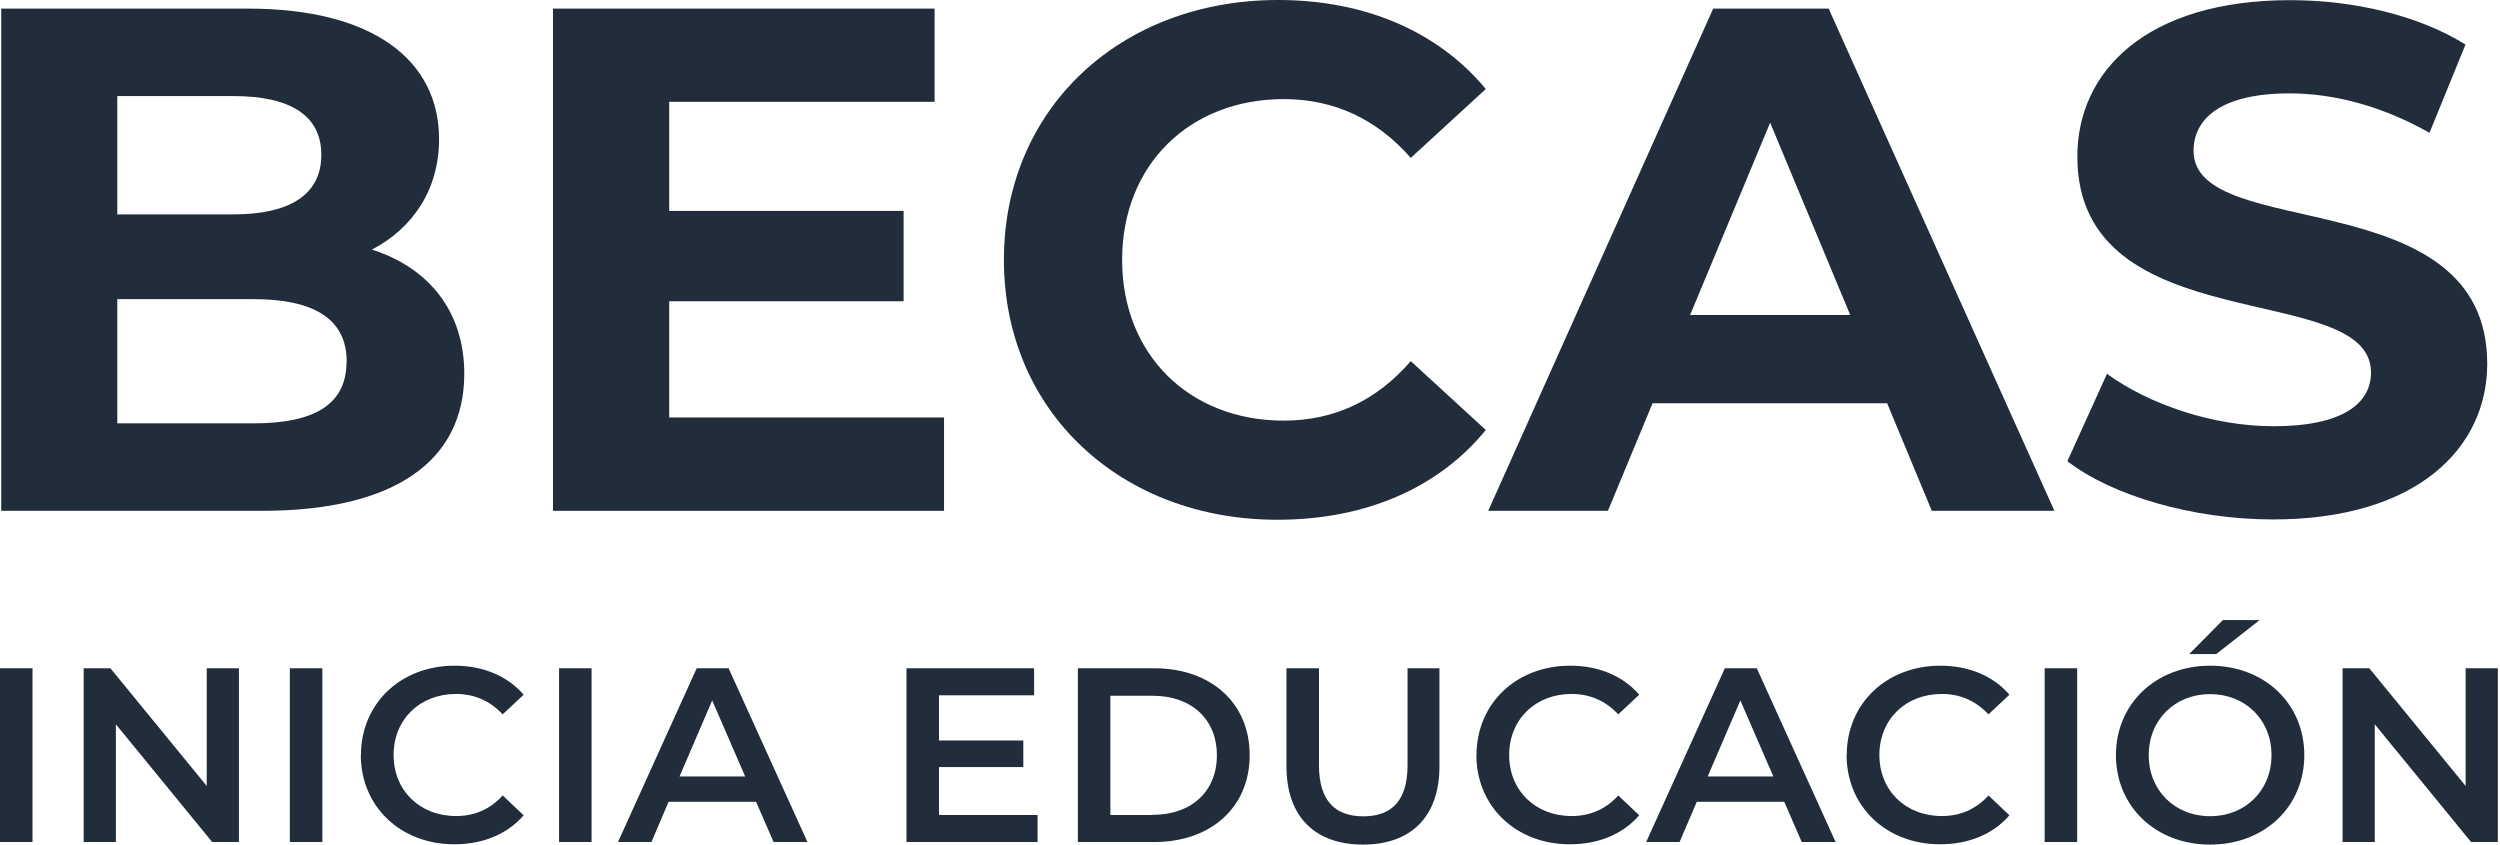 <?xml version="1.0" encoding="UTF-8"?> <svg xmlns="http://www.w3.org/2000/svg" width="222" height="75" viewBox="0 0 222 75" fill="none"><path d="M41.228 33.192C41.228 40.907 35.076 45.361 23.286 45.361H0.109V0.764H22.018C33.228 0.764 38.989 5.419 38.989 12.356C38.989 16.81 36.682 20.258 33.026 22.163C38.017 23.76 41.228 27.584 41.228 33.192ZM10.416 8.532V19.037H20.723C25.782 19.037 28.534 17.253 28.534 13.751C28.534 10.249 25.782 8.532 20.723 8.532H10.416ZM30.787 32.105C30.787 28.349 27.899 26.564 22.53 26.564H10.416V37.593H22.517C27.899 37.593 30.773 35.929 30.773 32.119L30.787 32.105Z" fill="#212D3B"></path><path d="M83.83 37.083V45.361H49.105V0.764H82.993V9.042H59.426V18.729H80.241V26.752H59.426V37.07H83.83V37.083Z" fill="#212D3B"></path><path d="M89.148 23.064C89.148 9.62 99.522 0 113.485 0C121.242 0 127.704 2.804 131.94 7.903L125.276 14.021C122.267 10.586 118.49 8.801 113.998 8.801C105.607 8.801 99.644 14.665 99.644 23.077C99.644 31.489 105.607 37.352 113.998 37.352C118.477 37.352 122.254 35.568 125.276 32.066L131.94 38.184C127.717 43.35 121.242 46.154 113.431 46.154C99.536 46.154 89.148 36.534 89.148 23.09V23.064Z" fill="#212D3B"></path><path d="M167.565 35.808H146.749L142.783 45.361H132.152L152.132 0.764H162.384L182.431 45.361H171.544L167.578 35.808H167.565ZM164.3 27.973L157.19 10.893L150.081 27.973H164.3Z" fill="#212D3B"></path><path d="M183.578 40.962L187.099 33.194C190.876 35.931 196.515 37.849 201.898 37.849C208.05 37.849 210.545 35.81 210.545 33.073C210.545 24.727 184.468 30.456 184.468 13.9C184.468 6.32 190.62 0.014 203.369 0.014C209.007 0.014 214.768 1.355 218.936 3.958L215.739 11.794C211.571 9.432 207.281 8.292 203.315 8.292C197.163 8.292 194.789 10.586 194.789 13.39C194.789 21.615 220.866 15.939 220.866 32.308C220.866 39.768 214.646 46.127 201.844 46.127C194.735 46.127 187.558 44.021 183.592 40.962H183.578Z" fill="#212D3B"></path><path d="M0 59.342H2.887V74.771H0V59.342Z" fill="#212D3B"></path><path d="M21.217 59.342V74.771H18.843L10.29 64.319V74.771H7.43V59.342H9.804L18.357 69.793V59.342H21.217Z" fill="#212D3B"></path><path d="M25.738 59.342H28.625V74.771H25.738V59.342Z" fill="#212D3B"></path><path d="M32.053 67.057C32.053 62.455 35.6 59.114 40.363 59.114C42.885 59.114 45.057 60.013 46.501 61.69L44.639 63.434C43.506 62.227 42.116 61.623 40.498 61.623C37.287 61.623 34.953 63.877 34.953 67.044C34.953 70.21 37.287 72.464 40.498 72.464C42.116 72.464 43.519 71.874 44.639 70.639L46.501 72.397C45.057 74.074 42.885 74.973 40.336 74.973C35.587 74.973 32.039 71.646 32.039 67.03L32.053 67.057Z" fill="#212D3B"></path><path d="M49.645 59.342H52.532V74.771H49.645V59.342Z" fill="#212D3B"></path><path d="M67.128 71.202H59.371L57.847 74.771H54.879L61.867 59.342H64.7L71.701 74.771H68.693L67.142 71.202H67.128ZM66.17 68.948L63.243 62.2L60.343 68.948H66.17Z" fill="#212D3B"></path><path d="M92.138 72.37V74.771H80.496V59.342H91.828V61.743H83.383V65.755H90.87V68.116H83.383V72.37H92.138Z" fill="#212D3B"></path><path d="M95.715 59.342H102.501C107.532 59.342 110.972 62.428 110.972 67.056C110.972 71.685 107.532 74.771 102.501 74.771H95.715V59.342ZM102.366 72.356C105.819 72.356 108.059 70.263 108.059 67.07C108.059 63.877 105.819 61.784 102.366 61.784H98.602V72.37H102.366V72.356Z" fill="#212D3B"></path><path d="M114.238 68.049V59.342H117.125V67.942C117.125 71.122 118.569 72.49 121.064 72.49C123.56 72.49 124.99 71.122 124.99 67.942V59.342H127.823V68.049C127.823 72.544 125.273 74.999 121.037 74.999C116.801 74.999 114.238 72.557 114.238 68.049Z" fill="#212D3B"></path><path d="M131.115 67.057C131.115 62.455 134.663 59.114 139.425 59.114C141.948 59.114 144.12 60.013 145.563 61.69L143.702 63.434C142.568 62.227 141.179 61.623 139.56 61.623C136.349 61.623 134.015 63.877 134.015 67.044C134.015 70.21 136.349 72.464 139.56 72.464C141.179 72.464 142.582 71.874 143.702 70.639L145.563 72.397C144.12 74.074 141.948 74.973 139.398 74.973C134.65 74.973 131.102 71.646 131.102 67.03L131.115 67.057Z" fill="#212D3B"></path><path d="M158.429 71.202H150.672L149.148 74.771H146.18L153.168 59.342H156.001L163.002 74.771H159.994L158.442 71.202H158.429ZM157.471 68.948L154.544 62.2L151.643 68.948H157.471Z" fill="#212D3B"></path><path d="M163.99 67.057C163.99 62.455 167.538 59.114 172.3 59.114C174.823 59.114 176.995 60.013 178.438 61.69L176.577 63.434C175.443 62.227 174.054 61.623 172.435 61.623C169.224 61.623 166.89 63.877 166.89 67.044C166.89 70.21 169.224 72.464 172.435 72.464C174.054 72.464 175.457 71.874 176.577 70.639L178.438 72.397C176.995 74.074 174.823 74.973 172.273 74.973C167.525 74.973 163.977 71.646 163.977 67.03L163.99 67.057Z" fill="#212D3B"></path><path d="M181.566 59.342H184.453V74.771H181.566V59.342Z" fill="#212D3B"></path><path d="M187.895 67.057C187.895 62.495 191.442 59.114 196.259 59.114C201.075 59.114 204.623 62.469 204.623 67.057C204.623 71.646 201.075 75 196.259 75C191.442 75 187.895 71.632 187.895 67.057ZM201.709 67.057C201.709 63.904 199.375 61.637 196.259 61.637C193.142 61.637 190.808 63.904 190.808 67.057C190.808 70.21 193.142 72.478 196.259 72.478C199.375 72.478 201.709 70.21 201.709 67.057ZM197.392 55.062H200.656L196.798 58.081H194.397L197.392 55.062Z" fill="#212D3B"></path><path d="M221.807 59.342V74.771H219.432L210.88 64.319V74.771H208.02V59.342H210.394L218.947 69.793V59.342H221.807Z" fill="#212D3B"></path></svg> 